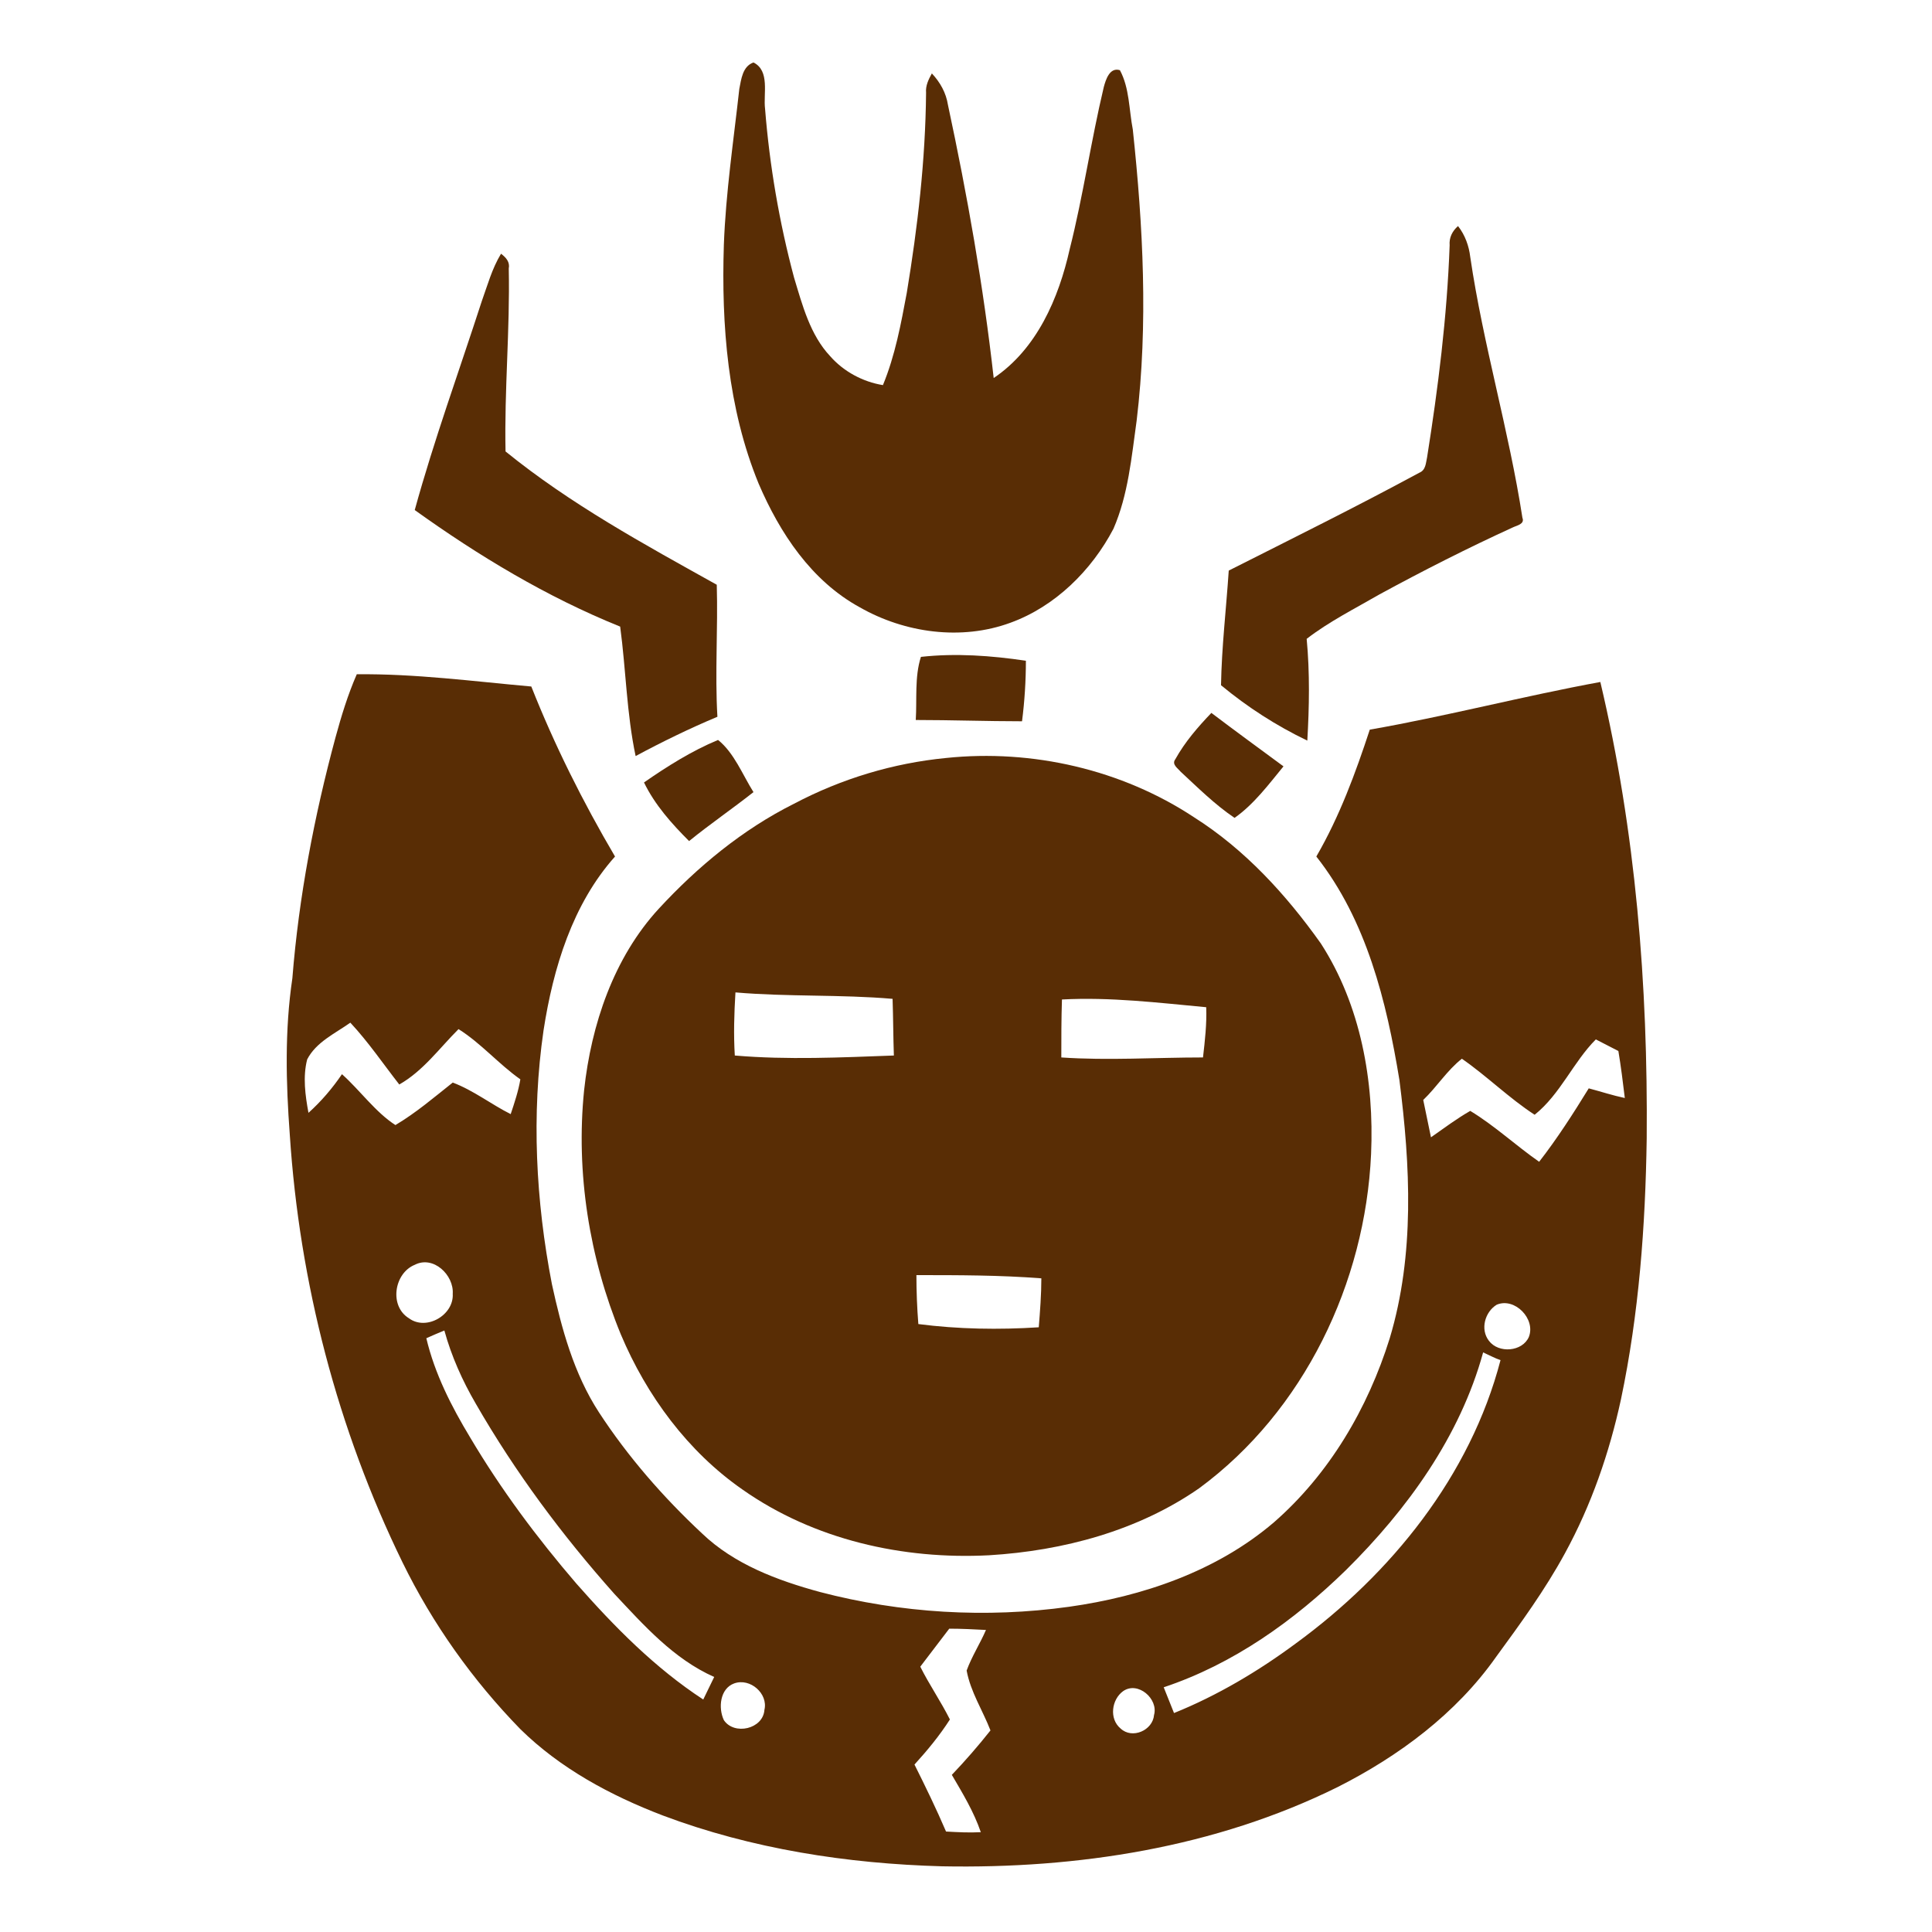 <?xml version="1.0" encoding="utf-8"?>
<!-- Generator: Adobe Illustrator 23.1.1, SVG Export Plug-In . SVG Version: 6.00 Build 0)  -->
<svg version="1.1" id="Layer_1" xmlns="http://www.w3.org/2000/svg" xmlns:xlink="http://www.w3.org/1999/xlink" x="0px" y="0px"
	 viewBox="0 0 300 300" style="enable-background:new 0 0 300 300;" xml:space="preserve">
<style type="text/css">
	.st0{fill:#592D05;}
</style>
<g>
	<path class="st0" d="M114.8,13.8c0.3-1.5,0.5-3.5,2.2-4.1c2.6,1.3,1.5,4.9,1.8,7.2c0.7,8.8,2.2,17.6,4.5,26.2
		c1.3,4.3,2.5,8.9,5.6,12.2c2.1,2.4,5.1,4,8.2,4.5c1.9-4.6,2.8-9.5,3.7-14.3c1.7-10.3,2.9-20.6,3-31.1c-0.1-1.1,0.4-2.1,0.9-3
		c1.3,1.4,2.2,3,2.5,4.9c3,14,5.5,28.1,7.1,42.4c6.7-4.5,10.1-12.4,11.8-20c2.1-8.3,3.3-16.8,5.3-25.2c0.3-1.1,0.9-3.1,2.5-2.6
		c1.5,2.8,1.4,6.1,2,9.2c1.6,15,2.4,30.2,0.6,45.2c-0.8,5.7-1.3,11.5-3.6,16.8c-3.4,6.5-9.1,12.1-16,14.6
		c-7.6,2.8-16.4,1.6-23.4-2.4c-7.5-4.1-12.4-11.5-15.7-19.2C113,63.4,112,50.5,112.4,38C112.7,29.9,113.9,21.9,114.8,13.8z"/>
	<path class="st0" d="M225.1,38.1c-0.1-1.2,0.4-2.2,1.3-3c1.1,1.4,1.7,3.1,1.9,4.8c2,13.6,6,26.9,8.1,40.5c0.4,1-0.9,1.2-1.5,1.5
		c-7,3.2-13.9,6.7-20.7,10.4c-3.8,2.2-7.8,4.2-11.3,6.9c0.5,5.3,0.4,10.6,0.1,15.8c-4.8-2.3-9.3-5.2-13.4-8.6
		c0.1-5.9,0.8-11.8,1.2-17.8c9.9-5,19.8-9.9,29.6-15.2c1-0.4,1-1.5,1.2-2.4C223.3,60.3,224.7,49.2,225.1,38.1z"/>
	<path class="st0" d="M74.8,46.8c0.9-2.5,1.6-5.1,3-7.4c0.8,0.6,1.4,1.3,1.2,2.3c0.2,9.5-0.7,18.9-0.5,28.4
		c10.1,8.2,21.5,14.4,32.8,20.7c0.2,6.8-0.3,13.7,0.1,20.5c-4.3,1.8-8.6,3.9-12.7,6.1c-1.4-6.6-1.5-13.4-2.4-20.1
		c-11.4-4.6-22-11-31.9-18.1C67.4,68.3,71.3,57.6,74.8,46.8z"/>
	<path class="st0" d="M142.2,111.8c0.2-3.2-0.2-6.7,0.8-9.8c5.4-0.6,10.9-0.2,16.3,0.6c0,3.1-0.2,6.3-0.6,9.4
		C153.2,112,147.7,111.8,142.2,111.8z"/>
	<g>
		<path class="st0" d="M55.4,104.7c9.1-0.1,18.1,1.1,27.1,1.9c3.6,9.1,8,17.9,13,26.4c-6.6,7.4-9.6,17.3-11.1,27
			c-1.9,13.1-1.2,26.5,1.3,39.4c1.5,6.9,3.4,13.9,7.3,19.9c4.5,6.9,10,13.2,16,18.8c5,4.8,11.7,7.3,18.3,9.1
			c12.6,3.3,25.8,4.1,38.7,2.3c11.4-1.6,22.9-5.5,31.8-13.1c8.6-7.5,14.6-17.7,18-28.6c3.9-13,3.2-26.8,1.5-40.1
			c-2-12.2-5.1-24.8-12.9-34.7c3.6-6.2,6.1-13,8.3-19.7c12-2.1,23.8-5.2,35.8-7.4c5.5,23.2,7.4,47.1,7.2,70.9
			c-0.2,13.6-1.2,27.2-4,40.5c-1.8,8.3-4.6,16.4-8.7,23.9c-3.1,5.7-6.9,10.9-10.7,16.1c-6.2,8.8-15.1,15.4-24.6,20.2
			c-19,9.4-40.4,12.7-61.4,12.3c-14.7-0.4-29.6-2.7-43.4-7.9c-8.1-3.1-15.9-7.3-22.1-13.4c-7.4-7.6-13.6-16.3-18.3-25.9
			c-10.1-20.7-16-43.4-17.5-66.4c-0.6-8.1-0.8-16.2,0.4-24.3c1-12.6,3.4-25.2,6.7-37.4C53,111.2,54,107.9,55.4,104.7z M47.7,164.5
			c-0.7,2.7-0.3,5.6,0.2,8.3c2-1.8,3.7-3.8,5.2-6c2.8,2.5,5.2,5.9,8.3,7.9c3.2-1.9,6-4.3,8.9-6.6c3.2,1.2,6,3.4,9,4.9
			c0.6-1.8,1.2-3.6,1.5-5.4c-3.4-2.4-6.1-5.6-9.6-7.8c-3,3-5.5,6.5-9.2,8.6c-2.5-3.2-4.8-6.6-7.6-9.6
			C52,160.5,49.1,161.8,47.7,164.5z M238.3,173.1c-4-2.6-7.4-6-11.3-8.7c-2.3,1.8-3.9,4.4-6,6.4c0.4,1.9,0.8,3.9,1.2,5.8
			c2-1.4,4-2.9,6.1-4.1c3.8,2.3,7.1,5.4,10.7,7.9c2.8-3.6,5.3-7.5,7.7-11.4c1.9,0.5,3.7,1.1,5.6,1.5c-0.3-2.5-0.6-4.9-1-7.3
			c-1.2-0.6-2.3-1.2-3.5-1.8C244.3,164.9,242.3,169.9,238.3,173.1z M64.4,196.4c-3.2,1.3-4,6.4-0.9,8.3c2.7,2,7-0.5,6.8-3.8
			C70.5,198,67.3,194.9,64.4,196.4z M232.4,202.6c-1.8,1.1-2.6,3.8-1.2,5.6c1.5,2,5.2,1.7,6.2-0.6
			C238.5,204.8,235.2,201.4,232.4,202.6z M66.2,207.8c1.3,5.5,3.9,10.6,6.8,15.4c4.8,8.1,10.4,15.6,16.5,22.7
			c5.9,6.7,12.2,13.1,19.7,18c0.6-1.2,1.1-2.3,1.7-3.5c-6.3-2.8-10.9-8-15.5-12.9c-8.1-9.1-15.4-18.9-21.5-29.5
			c-2.1-3.6-3.8-7.4-4.9-11.4C68,207,67.1,207.4,66.2,207.8z M230.3,210c-3.6,13.1-11.8,24.4-21.3,33.8
			c-8.1,7.9-17.5,14.6-28.3,18.2c0.5,1.3,1.1,2.7,1.6,4c6.7-2.7,13.1-6.5,18.9-10.8c14.8-10.8,27.1-26,31.8-44
			C232.1,210.9,231.2,210.4,230.3,210z M142.9,258.8c1.4,2.8,3.2,5.4,4.6,8.2c-1.6,2.5-3.5,4.8-5.5,7c1.7,3.4,3.4,6.9,4.9,10.4
			c1.8,0.1,3.6,0.2,5.4,0.1c-1.1-3.2-2.8-6-4.5-8.9c2.1-2.2,4.1-4.5,6-6.9c-1.2-3.1-3.1-6-3.7-9.3c0.8-2.2,2.1-4.2,3-6.3
			c-1.9-0.1-3.8-0.2-5.7-0.2C145.9,254.9,144.4,256.8,142.9,258.8z M114,261.4c-2.2,0.8-2.5,3.8-1.6,5.7c1.6,2.4,6.1,1.4,6.3-1.6
			C119.3,263,116.5,260.5,114,261.4z M174.4,262.6c-1.8,1.3-2.2,4.3-0.4,5.8c1.8,1.7,5,0.3,5.2-2.1
			C179.9,263.8,176.7,261,174.4,262.6z"/>
	</g>
	<path class="st0" d="M188.1,110.7c3.7,2.8,7.4,5.5,11.2,8.3c-2.3,2.8-4.6,5.9-7.6,8c-3.1-2.1-5.7-4.7-8.4-7.2
		c-0.4-0.5-1.4-1.1-0.8-1.9C184,115.2,186,112.9,188.1,110.7z"/>
	<path class="st0" d="M100,121.5c3.6-2.5,7.4-4.9,11.5-6.6c2.5,2,3.8,5.4,5.5,8.1c-3.3,2.6-6.8,5-10,7.6
		C104.3,127.9,101.7,125,100,121.5z"/>
	<g>
		<path class="st0" d="M146.9,117.7c13.4-1.4,27.3,1.8,38.5,9.2c7.9,5,14.3,12,19.7,19.6c6.2,9.6,8.3,21.4,7.8,32.7
			c-0.9,20-10.4,39.9-26.7,51.9c-9.5,6.6-21.1,9.7-32.6,10.4c-13.4,0.7-27.2-2.4-38.3-10.2c-8.5-5.9-14.9-14.6-18.9-24.1
			c-4.9-11.9-7-25.1-5.7-37.9c1.1-10.2,4.6-20.6,11.6-28.2c6-6.5,13-12.3,21-16.3C130.7,120.9,138.7,118.5,146.9,117.7z
			 M114.1,163.9c8.2,0.7,16.5,0.3,24.7,0c-0.1-2.9-0.1-5.8-0.2-8.8c-8.1-0.7-16.3-0.3-24.4-1C114,157.4,113.9,160.6,114.1,163.9z
			 M164.9,155.2c-0.1,3-0.1,6-0.1,9c7.3,0.5,14.6,0,22,0c0.3-2.6,0.6-5.2,0.5-7.8C179.8,155.7,172.4,154.8,164.9,155.2z M142.3,198
			c0,2.5,0.1,5.1,0.3,7.6c6.2,0.8,12.5,0.9,18.7,0.5c0.2-2.5,0.4-5.1,0.4-7.6C155.3,198,148.8,198,142.3,198z"/>
	</g>
</g>
</svg>
